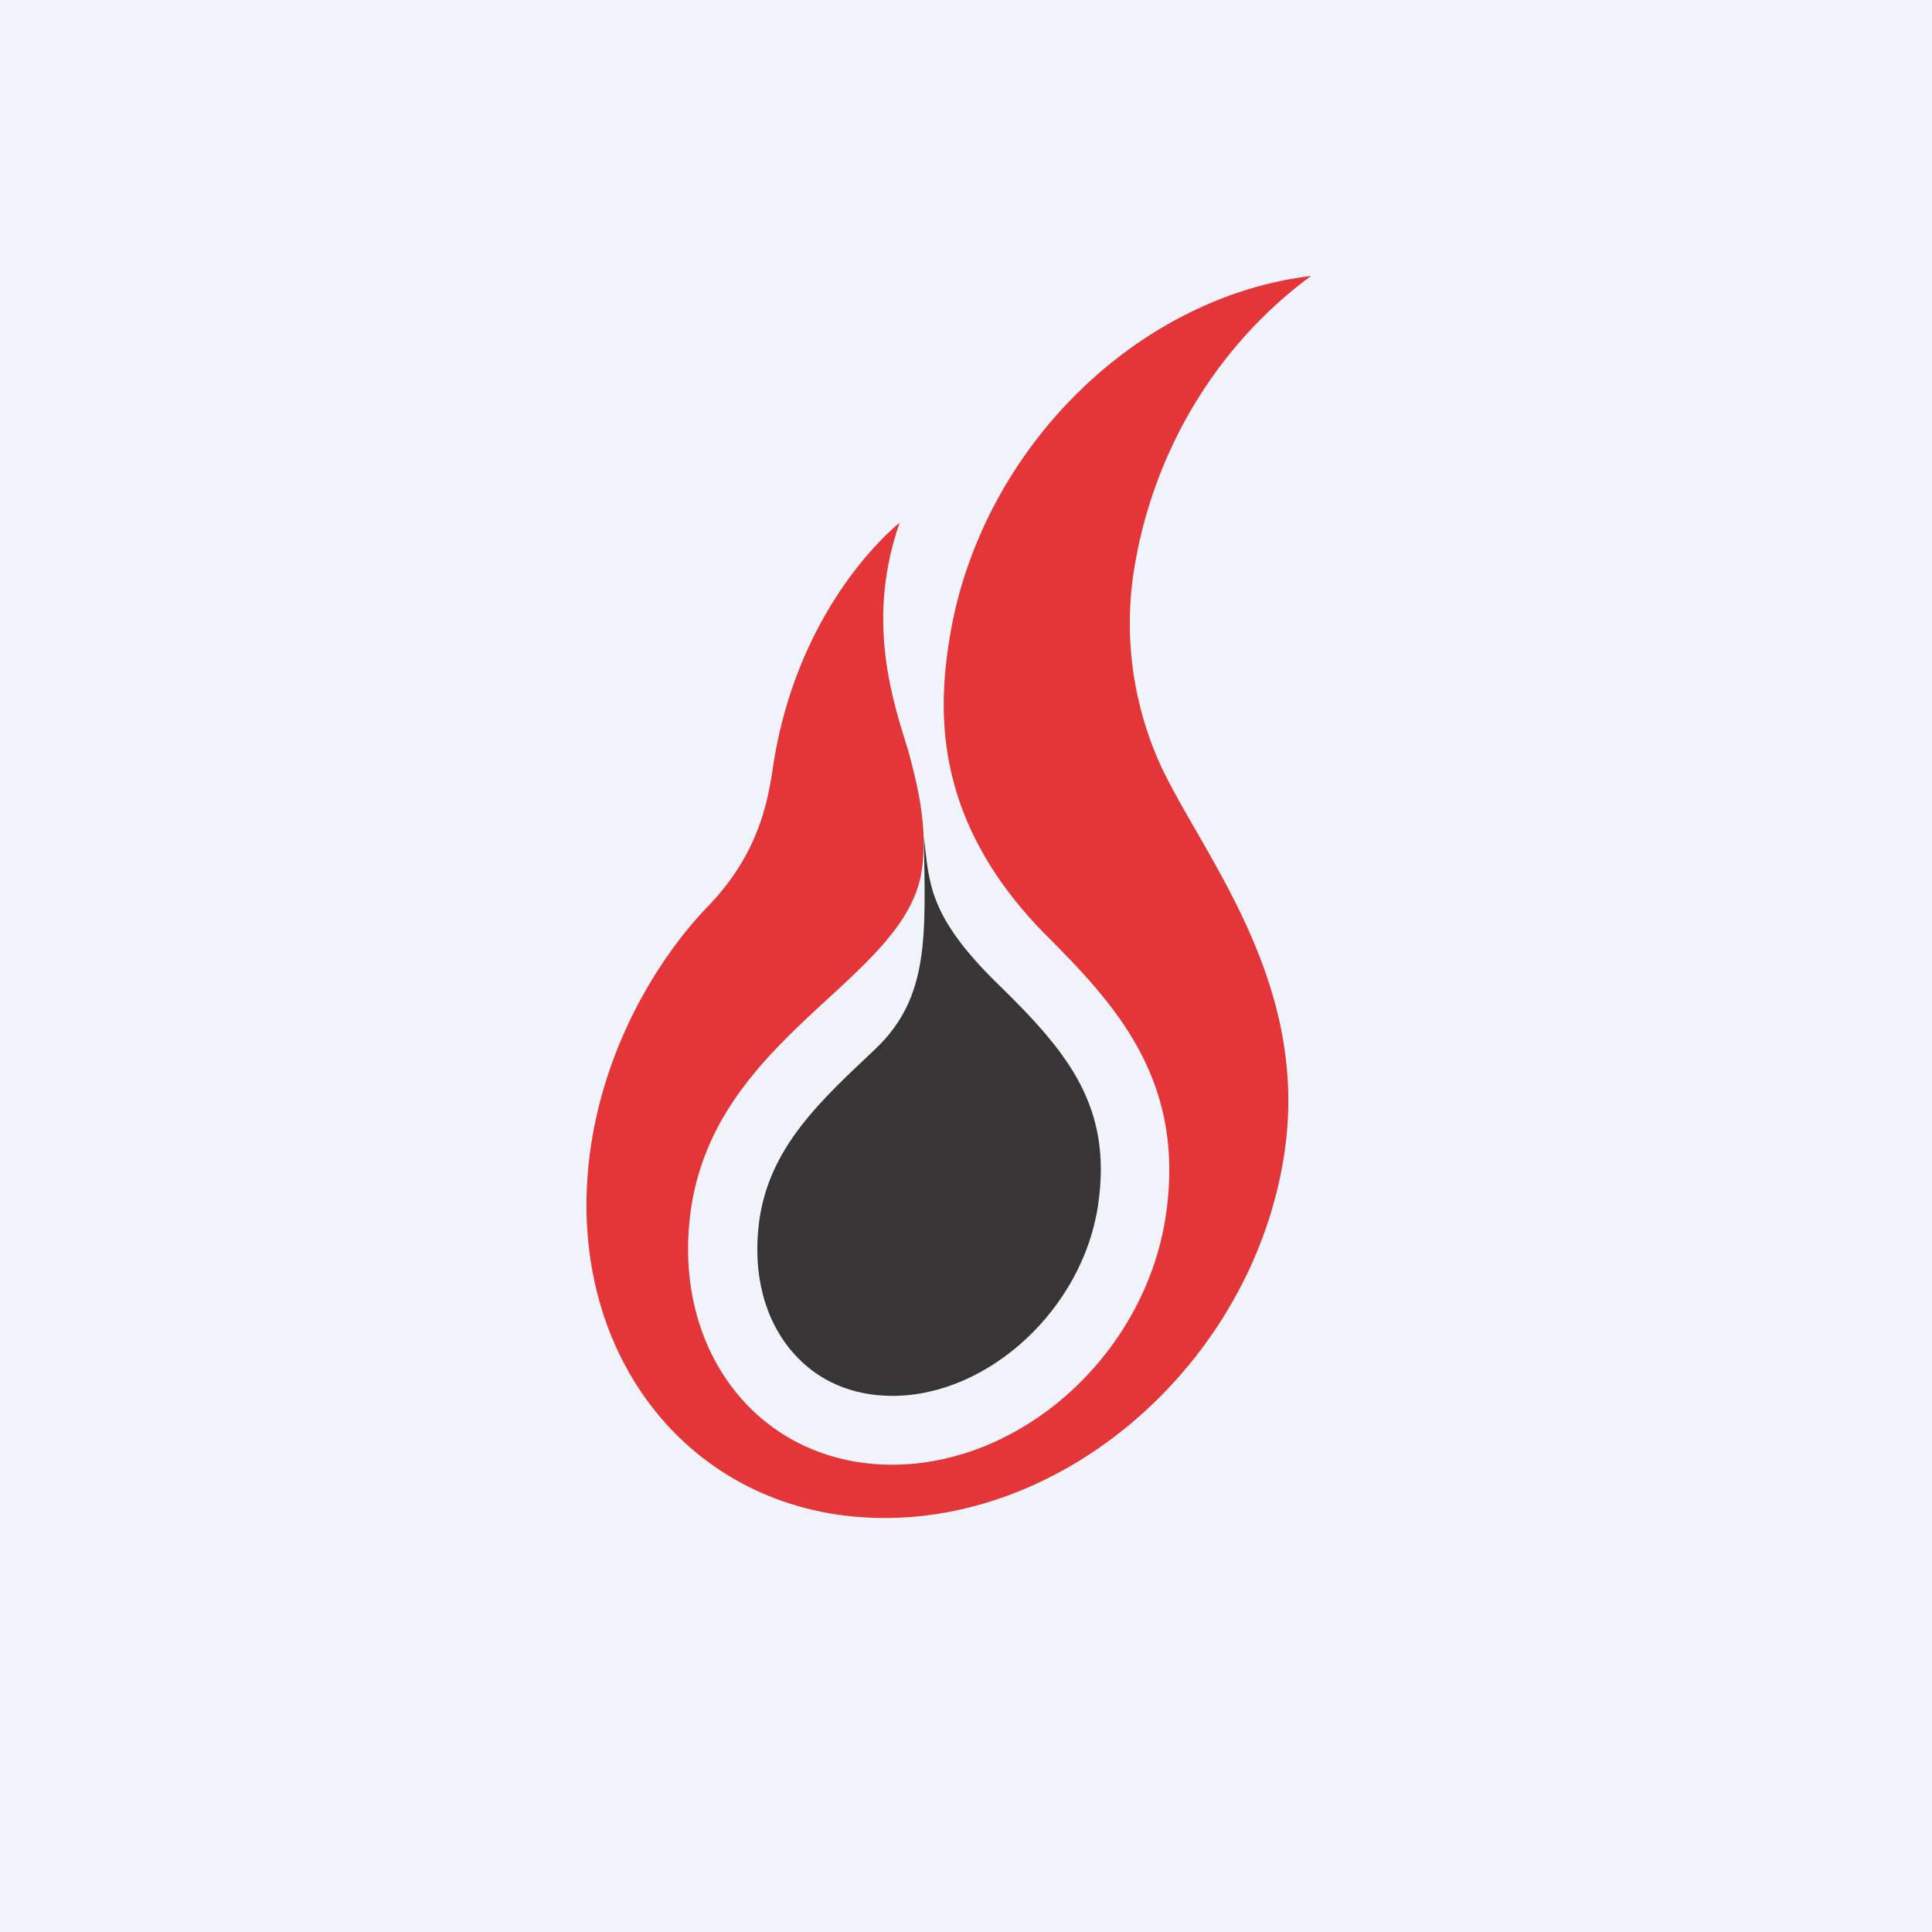 <svg width="56" height="56" xmlns="http://www.w3.org/2000/svg"><path fill="#F0F3FA" d="M0 0h56v56H0z"/><path d="M33.6 22.092a9.932 9.932 0 01-.703-5.734C33.487 12.932 35.36 9.943 38 8c-5.119.613-9.625 5.104-10.484 10.548-.323 2.059-.486 5.254 2.83 8.583 2 2.007 4.028 4.2 3.445 8.107-.599 4-4.157 7.231-7.961 7.217-3.807-.018-6.333-3.264-5.82-7.276.66-5.142 6.18-6.725 6.7-9.903.197-1.215-.098-2.47-.385-3.52-.438-1.424-1.244-3.756-.248-6.603 0 0-2.952 2.285-3.673 7.09-.154 1.043-.442 2.535-1.881 4.024-1.438 1.491-2.999 4.035-3.417 7.11C16.312 39.233 20.045 43.975 25.6 44c5.556.023 10.729-4.697 11.623-10.535.777-5.058-2.44-8.752-3.624-11.373z" fill="#E43539"/><path d="M25.848 40.46h.02c2.783 0 5.51-2.52 5.958-5.516.425-2.839-.837-4.41-2.886-6.406-2.061-2.008-2.003-2.966-2.162-4.295.045 2.877.177 4.666-1.415 6.172-1.566 1.48-3.082 2.84-3.362 5.018-.19 1.493.161 2.837.992 3.782.708.809 1.695 1.239 2.855 1.245z" fill="#373535"/></svg>